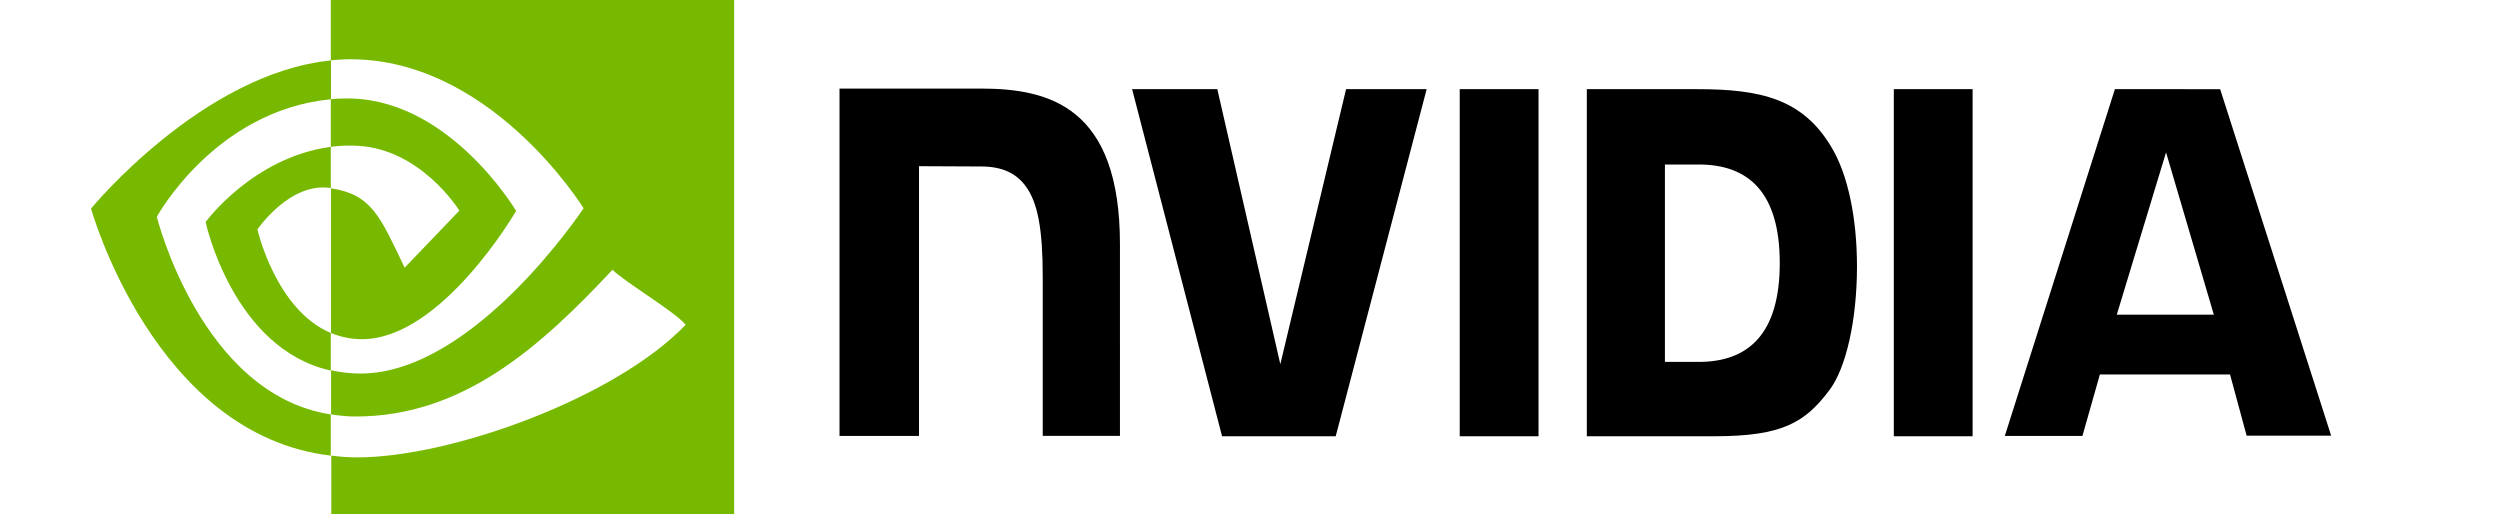 <?xml version="1.0" encoding="utf-8"?>
<!-- Generator: Adobe Illustrator 26.2.1, SVG Export Plug-In . SVG Version: 6.00 Build 0)  -->
<svg version="1.1" id="Layer_1" xmlns="http://www.w3.org/2000/svg" xmlns:xlink="http://www.w3.org/1999/xlink" x="0px" y="0px"
	 viewBox="0 0 253.18 52.09" style="enable-background:new 0 0 253.18 52.09;" xml:space="preserve">
<style type="text/css">
	.st0{fill:none;}
	.st1{fill:#265EAC;}
	.st2{fill:#D71133;}
	.st3{fill:#57B04B;}
	.st4{fill:#034EA2;}
	.st5{fill:#76B900;}
</style>
<g id="NVIDIA-Logo">
	<g id="Nvidia">
		<g id="NVIDIA_Logo" transform="translate(22, 23)">
			<path id="path837" d="M125.83-13.97v35.15h7.98v-35.15H125.83z M63.02-14.03v35.18h8.05V-6.17l6.28,0.03
				c2.06,0,3.5,0.63,4.48,1.94c1.27,1.67,1.77,4.38,1.77,9.29v16.05h7.82V1.73c0-13.88-7.12-15.76-14.07-15.76H63.02z M138.7-13.97
				v35.15h12.95c6.9,0,9.16-1.43,11.58-4.62c1.73-2.23,2.83-7.18,2.83-12.57c0-4.94-0.93-9.35-2.59-12.09
				c-2.92-4.91-7.19-5.87-13.57-5.87H138.7z M146.61-6.34h3.43c4.99,0,8.2,2.77,8.2,9.98s-3.21,10.01-8.2,10.01h-3.43V-6.34z
				 M114.32-13.97l-6.66,27.85l-6.38-27.85h-8.63l9.11,35.15h11.51l9.21-35.15H114.32z M169.79,21.18h7.98v-35.15h-7.98V21.18z
				 M192.18-13.97l-11.15,35.12h7.86l1.77-6.23h13.18l1.68,6.2h8.56l-11.24-35.09H192.18z M197.36-7.57l4.84,16.44h-9.83
				L197.36-7.57z"/>
			<path id="path839" class="st5" d="M11.5-8.13v-4.83c0.38-0.03,0.77-0.06,1.15-0.06C23.3-13.43,30.27-1.64,30.27-1.64
				s-7.53,12.99-15.61,12.99c-1.08,0-2.13-0.21-3.14-0.63V-3.93c4.15,0.63,4.99,2.89,7.46,8.04l5.54-5.78c0,0-4.05-6.58-10.86-6.58
				C12.94-8.28,12.22-8.22,11.5-8.13 M11.5-24.1v7.21l1.15-0.09C27.44-17.6,37.1-1.91,37.1-1.91S26.03,14.83,14.5,14.83
				c-1.01,0-1.99-0.12-2.97-0.33v4.47c0.82,0.12,1.65,0.21,2.47,0.21c10.74,0,18.51-6.82,26.03-14.86c1.25,1.25,6.35,4.26,7.41,5.57
				c-7.14,7.45-23.8,13.43-33.25,13.43c-0.91,0-1.77-0.06-2.64-0.18v6.28h40.8V-24.1H11.5z M11.5,10.72v3.81
				C1.58,12.33-1.18-0.51-1.18-0.51S3.59-7.06,11.5-8.13v4.17h-0.02c-4.15-0.63-7.41,4.2-7.41,4.2S5.92,8.37,11.5,10.72 M-6.12-1.04
				c0,0,5.87-10.78,17.64-11.91v-3.93C-1.52-15.58-12.78-1.88-12.78-1.88s6.38,22.94,24.28,25.02v-4.17
				C-1.64,16.95-6.12-1.04-6.12-1.04L-6.12-1.04z"/>
		</g>
		
			<rect id="Rectangle_00000063626207602636764940000011249020036682113433_" x="-24.51" y="-45.06" class="st0" width="291.26" height="137.64"/>
	</g>
</g>
</svg>
